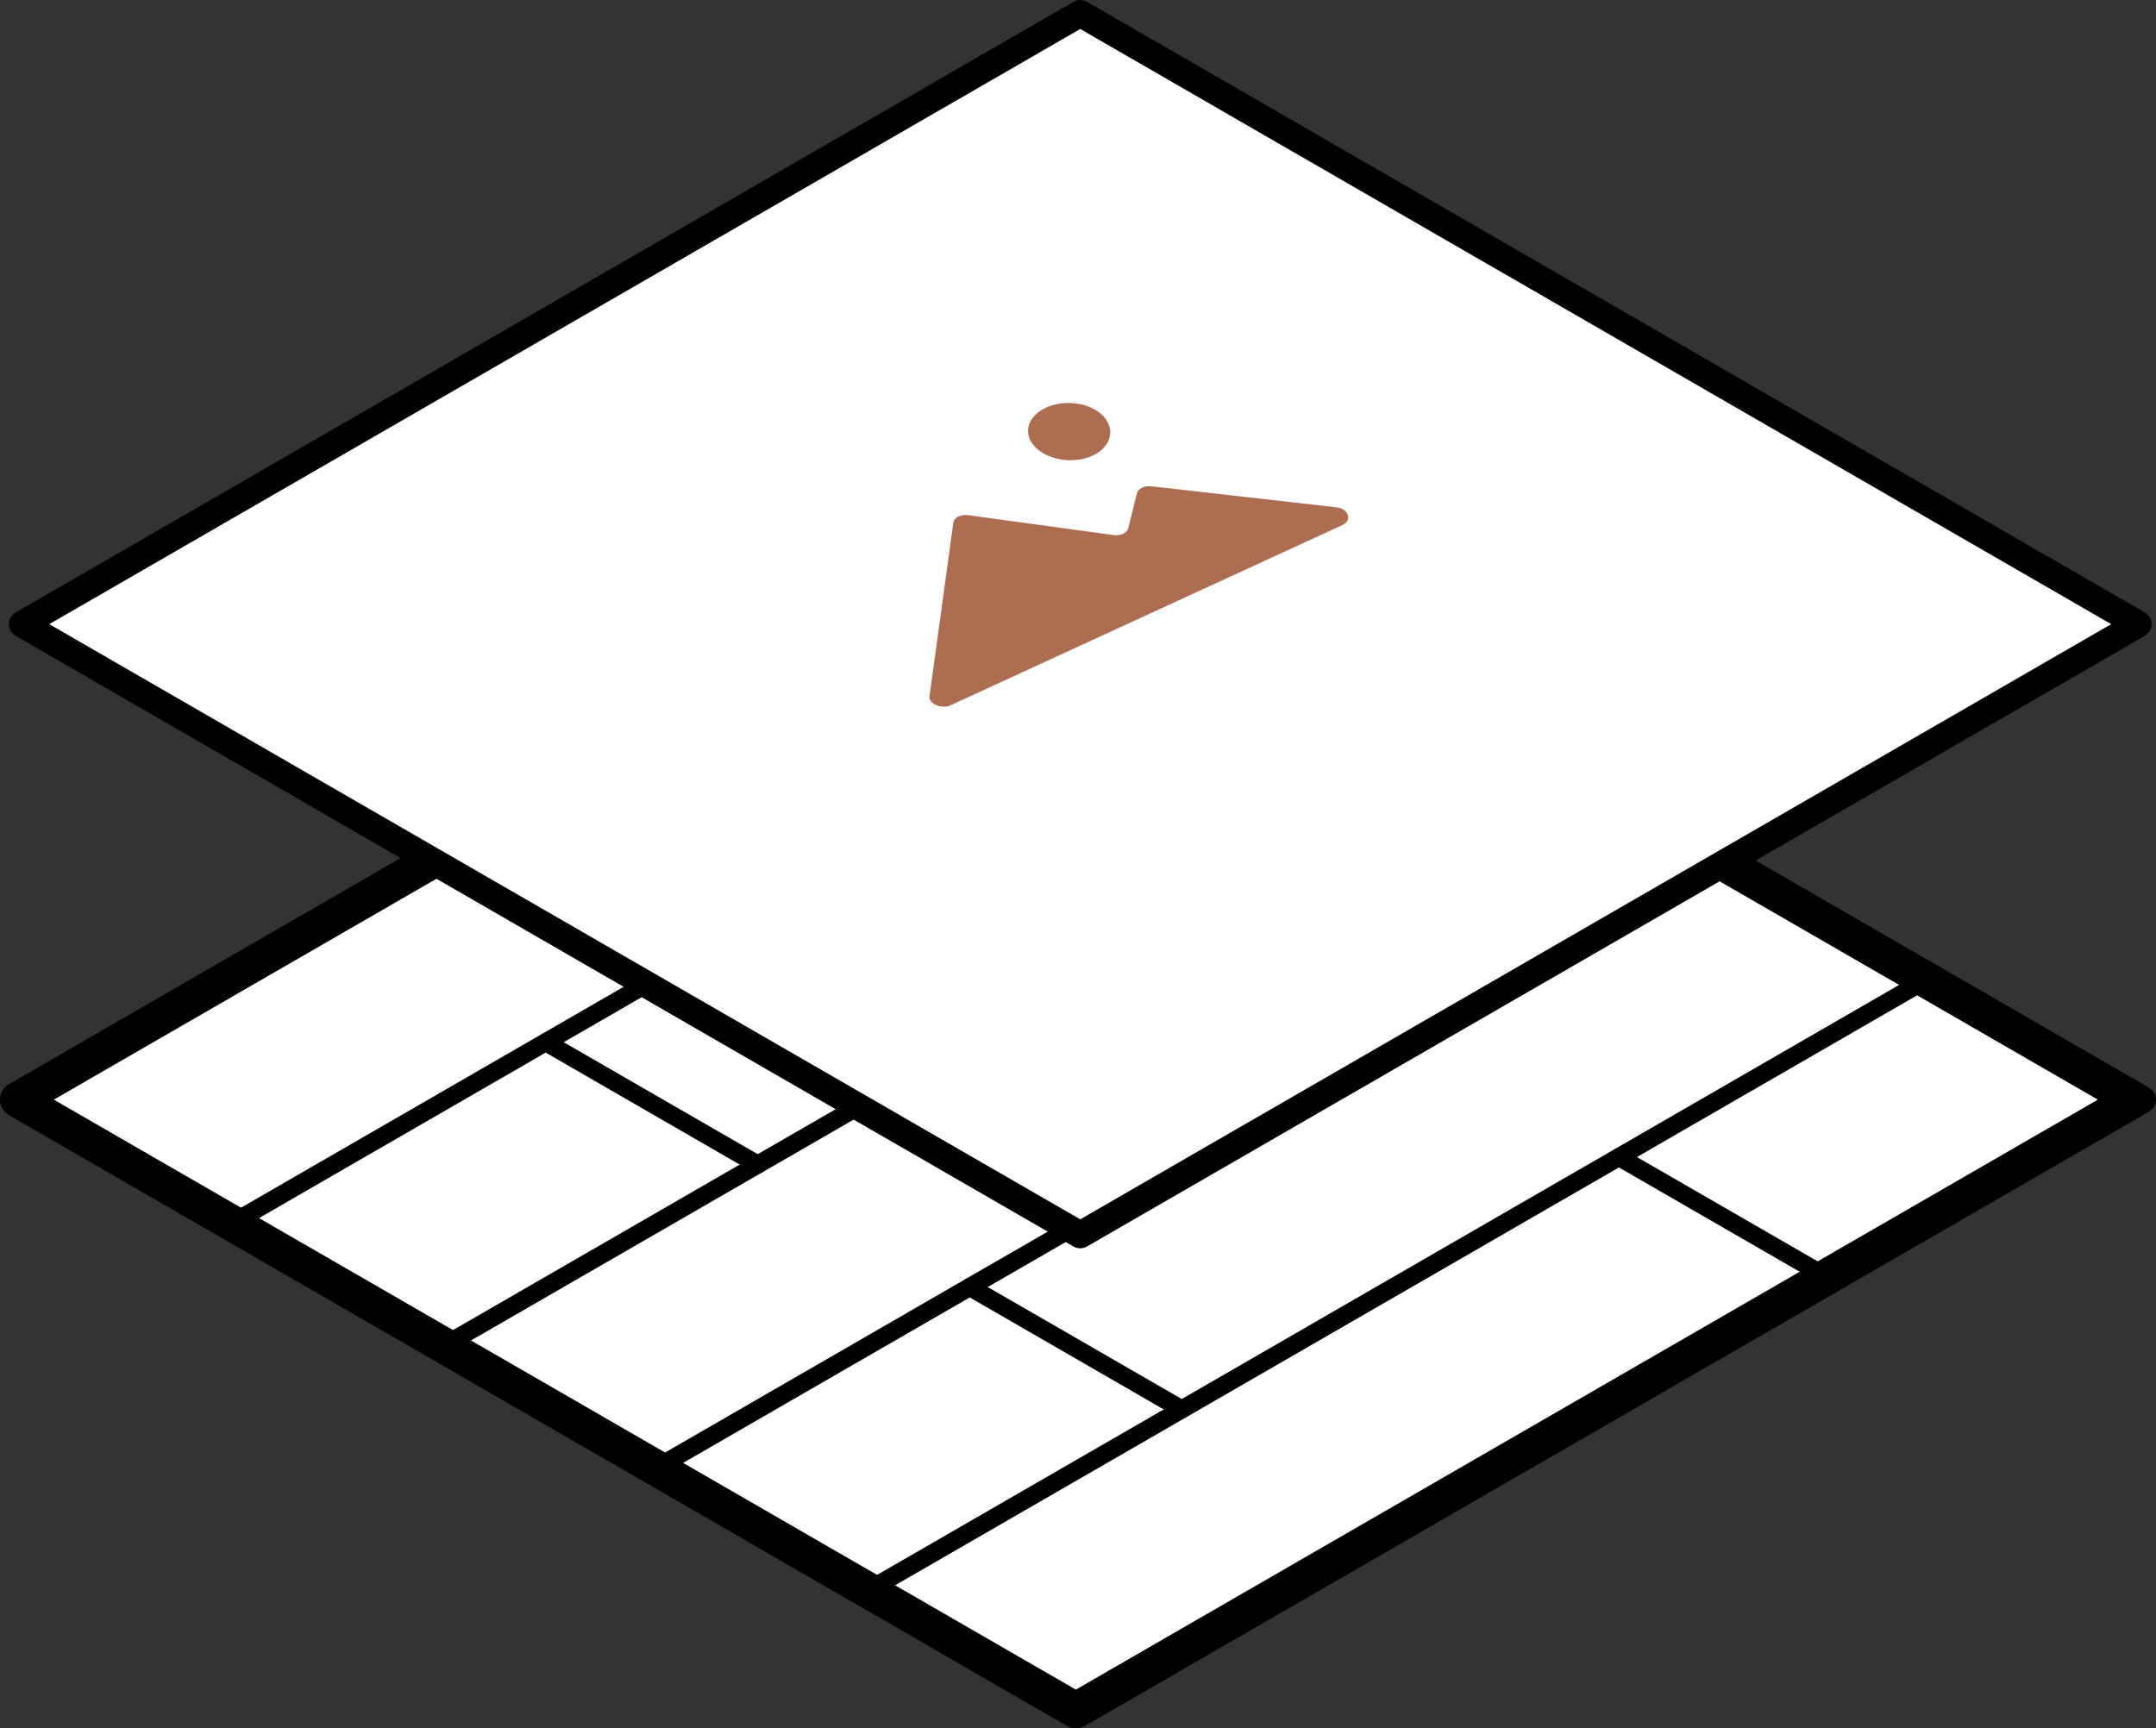 <?xml version="1.0" encoding="UTF-8"?>
<svg id="Layer_2" xmlns="http://www.w3.org/2000/svg" viewBox="0 0 240.28 192.64">
  <rect x="0" y="0" width="240.28" height="192.64" fill="#333333" stroke="none"/>
  <defs>
    <style>
      .cls-1 {
        fill: #fff;
      }

      .cls-2 {
        fill: #ad6d51;
      }
    </style>
  </defs>
  <g id="Layer_3">
    <g>
      <g>
        <g>
          <polygon class="cls-1" points="119.9 190.63 2 122.57 119.9 54.5 237.79 122.57 119.9 190.63"/>
          <path d="M119.9,192.64c-.35,0-.69-.09-1-.27L1,124.3c-.62-.36-1-1.02-1-1.73s.38-1.38,1-1.73L118.9,52.77c.62-.36,1.38-.36,2,0l117.9,68.07c.62.36,1,1.02,1,1.73s-.38,1.38-1,1.73l-117.9,68.07c-.31.18-.65.27-1,.27ZM6,122.57l113.9,65.76,113.9-65.76L119.9,56.81,6,122.57Z"/>
        </g>
        <g>
          <path d="M120.62,192.28c-.26,0-.52-.07-.75-.2L1.72,123.87c-.46-.27-.75-.76-.75-1.3s.29-1.03.75-1.3L119.87,53.05c.46-.27,1.04-.27,1.5,0l118.16,68.22c.46.27.75.76.75,1.3s-.29,1.03-.75,1.3l-118.16,68.22c-.23.13-.49.2-.75.2ZM5.47,122.57l115.16,66.49,115.16-66.49L120.62,56.08,5.47,122.57Z"/>
          <path d="M26.1,137.21c-.35,0-.68-.18-.87-.5-.28-.48-.11-1.09.37-1.37l118.16-68.22c.47-.28,1.09-.11,1.37.37.28.48.11,1.09-.37,1.37L26.6,137.08c-.16.09-.33.13-.5.13Z"/>
          <path d="M49.73,150.85c-.35,0-.68-.18-.87-.5-.28-.48-.11-1.09.37-1.37l118.16-68.22c.48-.28,1.09-.11,1.37.37.28.48.11,1.09-.37,1.37l-118.16,68.22c-.16.09-.33.13-.5.13Z"/>
          <path d="M73.36,164.5c-.35,0-.68-.18-.87-.5-.28-.48-.11-1.09.37-1.37l118.16-68.22c.48-.28,1.09-.11,1.37.37.28.48.11,1.09-.37,1.37l-118.16,68.22c-.16.09-.33.13-.5.13Z"/>
          <path d="M96.99,178.14c-.35,0-.68-.18-.87-.5-.28-.48-.11-1.09.37-1.37l118.16-68.22c.48-.28,1.09-.11,1.37.37.28.48.11,1.09-.37,1.37l-118.16,68.22c-.16.09-.33.13-.5.13Z"/>
          <path d="M109.53,89.04c-.17,0-.34-.04-.5-.13l-23.63-13.64c-.48-.28-.64-.89-.37-1.37.28-.48.89-.64,1.37-.37l23.63,13.64c.48.28.64.89.37,1.37-.19.32-.52.5-.87.5Z"/>
          <path d="M156.8,116.33c-.17,0-.34-.04-.5-.13l-23.63-13.64c-.48-.28-.64-.89-.37-1.37.28-.48.89-.64,1.37-.37l23.63,13.64c.48.28.64.89.37,1.37-.19.32-.52.5-.87.5Z"/>
          <path d="M204.06,143.61c-.17,0-.34-.04-.5-.13l-23.63-13.64c-.48-.28-.64-.89-.37-1.37.28-.48.89-.64,1.37-.37l23.63,13.64c.48.28.64.89.37,1.37-.19.32-.52.5-.87.5Z"/>
          <path d="M84.45,130.81c-.17,0-.34-.04-.5-.13l-23.63-13.64c-.48-.28-.64-.89-.37-1.37.28-.48.89-.64,1.37-.37l23.63,13.64c.48.28.64.89.37,1.37-.19.32-.52.5-.87.5Z"/>
          <path d="M131.71,158.1c-.17,0-.34-.04-.5-.13l-23.63-13.64c-.48-.28-.64-.89-.37-1.37s.89-.64,1.37-.37l23.63,13.64c.48.28.64.89.37,1.37-.19.32-.52.5-.87.5Z"/>
        </g>
      </g>
      <g>
        <polygon class="cls-1" points="120.39 137.63 2.49 69.57 120.39 1.5 238.29 69.57 120.39 137.63"/>
        <path d="M120.39,139.14c-.26,0-.52-.07-.75-.2L1.74,70.87c-.46-.27-.75-.76-.75-1.3s.29-1.03.75-1.3L119.64.2c.46-.27,1.04-.27,1.5,0l117.9,68.07c.46.27.75.76.75,1.3s-.29,1.03-.75,1.3l-117.9,68.07c-.23.13-.49.2-.75.2ZM5.49,69.57l114.9,66.34,114.9-66.34L120.39,3.23,5.49,69.57Z"/>
      </g>
      <g>
        <path class="cls-2" d="M103.59,77.61l2.66-19.37c.08-.55.83-.92,1.65-.82l16.2,2.22c.78.11,1.5-.23,1.64-.76l.96-3.88c.13-.53.82-.88,1.58-.8l20.7,2.35c1.3.16,1.74,1.41.68,1.95l-43.78,20.14c-.99.41-2.4-.22-2.29-1.02Z"/>
        <path class="cls-2" d="M122.81,46.23c1.52,1.45,1.12,3.47-.9,4.49-2.02,1.01-4.89.66-6.41-.77-1.53-1.42-1.13-3.39.89-4.42,2.02-1.04,4.89-.73,6.42.7Z"/>
      </g>
    </g>
  </g>
</svg>